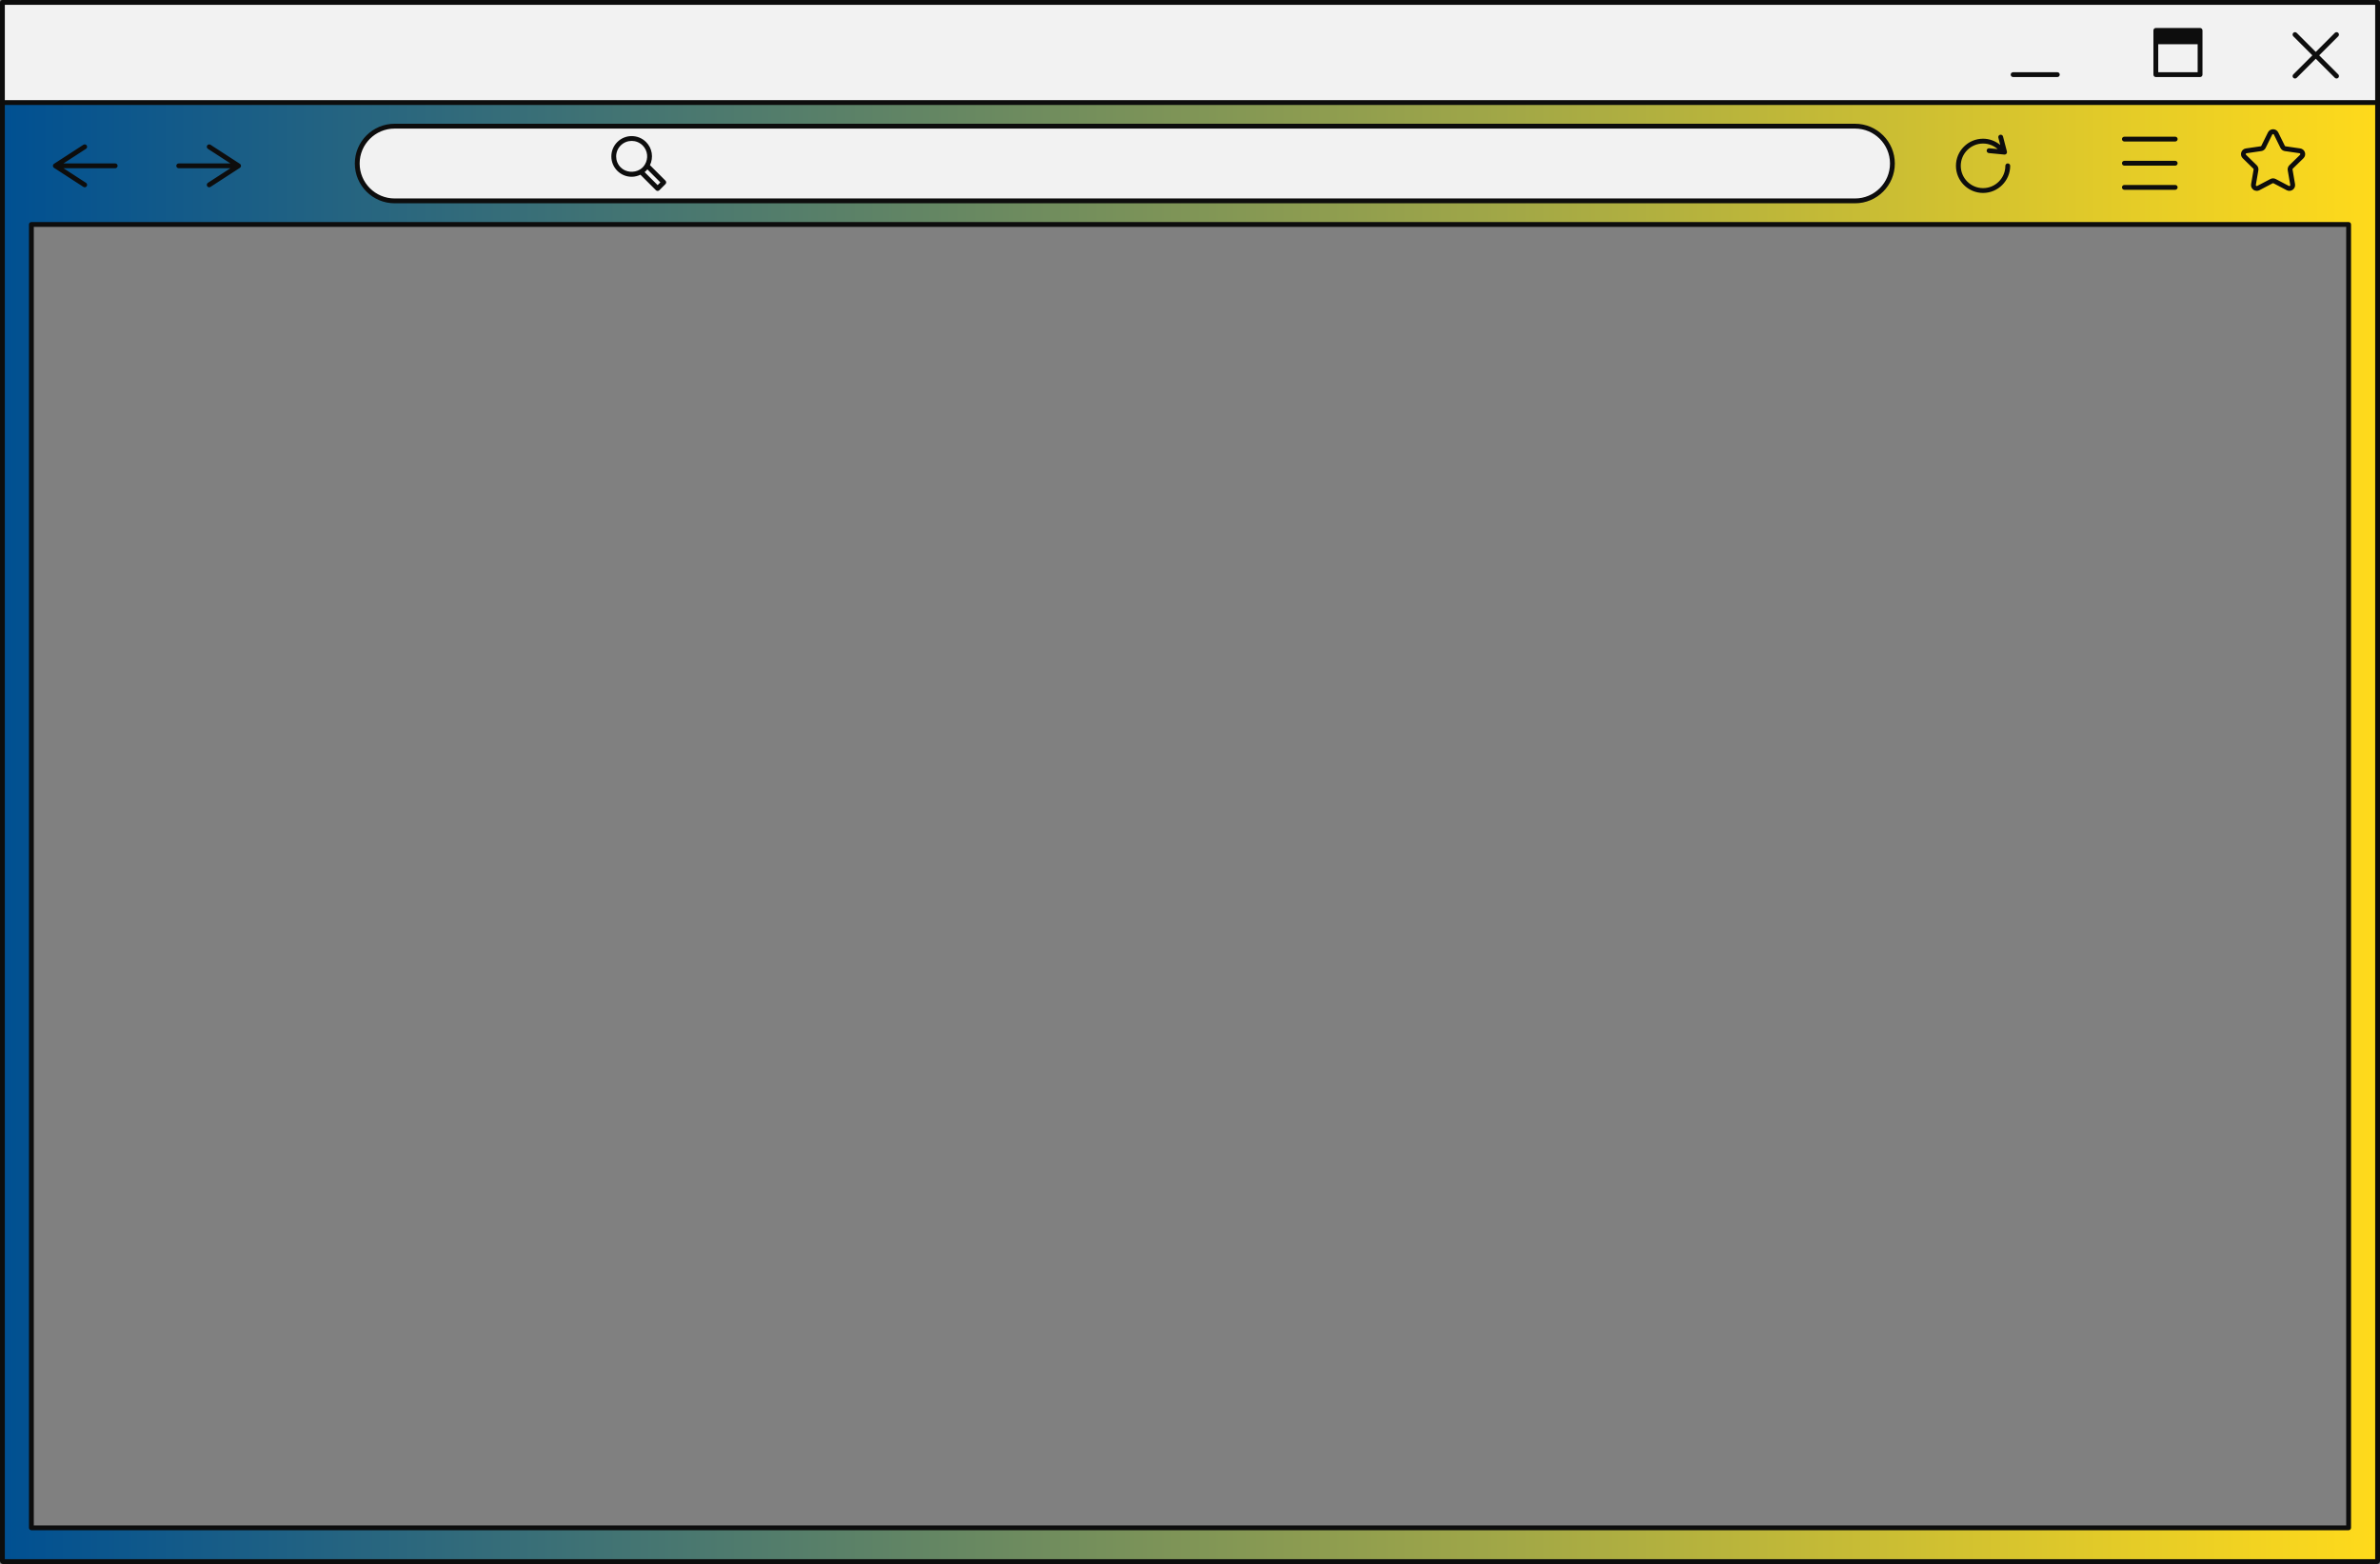 <?xml version="1.0" encoding="UTF-8" standalone="no"?><svg xmlns="http://www.w3.org/2000/svg" xmlns:xlink="http://www.w3.org/1999/xlink" fill="#000000" height="324" preserveAspectRatio="xMidYMid meet" version="1" viewBox="0.0 0.0 493.0 324.0" width="493" zoomAndPan="magnify"><rect x="0.0" y="0.0" width="493.0" height="324.0" fill="#808080" stroke="none"/><g id="change1_1"><path d="M492.5,21.25H0.5V0.5h492V21.25z" fill="#f2f2f2"/></g><g><linearGradient gradientUnits="userSpaceOnUse" id="a" x1="0.5" x2="492.5" xlink:actuate="onLoad" xlink:show="other" xlink:type="simple" y1="172.375" y2="172.375"><stop offset="0" stop-color="#005092"/><stop offset="1" stop-color="#ffda1b"/></linearGradient><path d="M0.5,21.25V46.5v276.885c0,0.063,0.051,0.115,0.115,0.115h491.771c0.063,0,0.115-0.051,0.115-0.115 V46.5V21.25H0.5z M486.5,316.5H6.5v-270h480V316.5z" fill="url(#a)"/></g><g id="change2_1"><path d="M384.262,41.613H81.738c-4.274,0-7.738-3.464-7.738-7.738v0c0-4.274,3.464-7.738,7.738-7.738h302.524 c4.273,0,7.738,3.464,7.738,7.738v0C392,38.149,388.536,41.613,384.262,41.613z" fill="#f2f2f2"/></g><g id="change3_1"><path d="M6.5,317h480c0.276,0,0.5-0.224,0.5-0.5v-270c0-0.276-0.224-0.5-0.5-0.5H6.5C6.224,46,6,46.224,6,46.5v270 C6,316.776,6.224,317,6.5,317z M7,47h479v269H7V47z M81.738,42.113h302.524c4.543,0,8.238-3.695,8.238-8.238 s-3.695-8.238-8.238-8.238H81.738c-4.542,0-8.238,3.695-8.238,8.238S77.195,42.113,81.738,42.113z M81.738,26.637h302.524 c3.991,0,7.238,3.247,7.238,7.238s-3.247,7.238-7.238,7.238H81.738c-3.991,0-7.238-3.247-7.238-7.238S77.747,26.637,81.738,26.637z M492.5,0H0.5C0.224,0,0,0.224,0,0.5v20.75v302.136C0,323.725,0.276,324,0.615,324h491.771c0.339,0,0.614-0.275,0.614-0.614V21.25 V0.5C493,0.224,492.776,0,492.5,0z M1,1h491v19.75H1V1z M492,323H1V21.75h491V323z M455.729,5.799h-9.163 c-0.276,0-0.5,0.224-0.5,0.5v9.163c0,0.276,0.224,0.5,0.5,0.5h9.163c0.276,0,0.5-0.224,0.5-0.5V6.299 C456.229,6.022,456.005,5.799,455.729,5.799z M447.065,14.961V9.162h8.163v5.799H447.065z M426.662,15.461 c0,0.276-0.224,0.5-0.5,0.5H417c-0.276,0-0.5-0.224-0.5-0.5s0.224-0.5,0.5-0.5h9.162C426.438,14.961,426.662,15.185,426.662,15.461 z M484.354,7.515l-3.949,3.949l3.949,3.949c0.195,0.195,0.195,0.512,0,0.707c-0.098,0.098-0.226,0.146-0.354,0.146 s-0.256-0.049-0.354-0.146l-3.949-3.949l-3.949,3.949c-0.098,0.098-0.226,0.146-0.354,0.146s-0.256-0.049-0.354-0.146 c-0.195-0.195-0.195-0.512,0-0.707l3.949-3.949l-3.949-3.949c-0.195-0.195-0.195-0.512,0-0.707s0.512-0.195,0.707,0l3.949,3.949 l3.949-3.949c0.195-0.195,0.512-0.195,0.707,0S484.549,7.319,484.354,7.515z M36.522,34.353c0-0.276,0.224-0.5,0.5-0.5h10.707 l-4.666-3.025c-0.232-0.15-0.298-0.459-0.147-0.691c0.15-0.231,0.46-0.298,0.691-0.147l6.084,3.944 c0.142,0.092,0.228,0.25,0.228,0.419s-0.086,0.327-0.228,0.419l-6.084,3.944c-0.084,0.055-0.178,0.081-0.271,0.081 c-0.164,0-0.324-0.081-0.42-0.228c-0.15-0.232-0.084-0.542,0.147-0.691l4.666-3.025H37.022 C36.746,34.853,36.522,34.629,36.522,34.353z M11.191,34.772c-0.142-0.092-0.228-0.25-0.228-0.419s0.086-0.327,0.228-0.419 l6.084-3.944c0.232-0.15,0.542-0.083,0.691,0.147c0.15,0.232,0.084,0.542-0.147,0.691l-4.666,3.025H23.86 c0.276,0,0.5,0.224,0.5,0.5s-0.224,0.5-0.5,0.5H13.153l4.666,3.025c0.232,0.15,0.298,0.459,0.147,0.691 c-0.096,0.147-0.256,0.228-0.42,0.228c-0.093,0-0.188-0.026-0.271-0.081L11.191,34.772z M405.16,34.353 c0-3.098,2.521-5.619,5.619-5.619c1.313,0,2.554,0.471,3.558,1.299l-0.392-1.507c-0.07-0.267,0.09-0.54,0.357-0.61 c0.271-0.068,0.54,0.091,0.609,0.358l0.813,3.124c0.042,0.158,0.003,0.326-0.103,0.45c-0.096,0.112-0.235,0.176-0.381,0.176 c-0.016,0-0.032-0.001-0.048-0.002l-3.213-0.308c-0.274-0.026-0.477-0.271-0.45-0.545c0.027-0.275,0.273-0.483,0.546-0.45 l1.732,0.166c-0.841-0.736-1.905-1.15-3.029-1.15c-2.547,0-4.619,2.072-4.619,4.619s2.072,4.619,4.619,4.619 s4.619-2.072,4.619-4.619c0-0.276,0.224-0.5,0.5-0.5s0.5,0.224,0.5,0.5c0,3.099-2.521,5.619-5.619,5.619 S405.16,37.451,405.16,34.353z M439.549,28.817c0-0.276,0.224-0.5,0.5-0.5h10.53c0.276,0,0.5,0.224,0.5,0.5s-0.224,0.5-0.5,0.5 h-10.53C439.772,29.317,439.549,29.093,439.549,28.817z M439.549,33.817c0-0.276,0.224-0.5,0.5-0.5h10.53 c0.276,0,0.5,0.224,0.5,0.5s-0.224,0.5-0.5,0.5h-10.53C439.772,34.317,439.549,34.093,439.549,33.817z M439.549,38.817 c0-0.276,0.224-0.5,0.5-0.5h10.53c0.276,0,0.5,0.224,0.5,0.5s-0.224,0.5-0.5,0.5h-10.53 C439.772,39.317,439.549,39.093,439.549,38.817z M466.765,34.937c0.046,0.045,0.067,0.109,0.056,0.172l-0.521,3.036 c-0.077,0.451,0.104,0.899,0.475,1.168c0.209,0.152,0.454,0.229,0.7,0.229c0.19,0,0.381-0.046,0.557-0.139l2.729-1.434 c0.053-0.029,0.122-0.03,0.179,0c0.001,0,0.001,0,0.001,0l2.727,1.434c0.404,0.213,0.886,0.18,1.256-0.09 c0.371-0.269,0.554-0.716,0.477-1.168l-0.521-3.035c-0.011-0.063,0.01-0.128,0.056-0.173l2.207-2.15 c0.327-0.32,0.442-0.789,0.301-1.224c-0.141-0.435-0.51-0.746-0.963-0.812l-3.05-0.443c-0.062-0.009-0.117-0.049-0.146-0.106 l-1.363-2.762c-0.202-0.411-0.611-0.666-1.069-0.666c0,0,0,0-0.001,0c-0.457,0-0.867,0.255-1.07,0.666l-1.363,2.763 c-0.028,0.057-0.083,0.096-0.146,0.105l-3.049,0.443c-0.453,0.066-0.822,0.377-0.963,0.813c-0.142,0.435-0.025,0.904,0.303,1.223 L466.765,34.937z M465.208,31.873c0.014-0.043,0.053-0.117,0.156-0.132l3.048-0.443c0.39-0.056,0.727-0.3,0.899-0.653l1.363-2.762 c0.047-0.094,0.129-0.108,0.174-0.108c0,0.007,0.126,0.012,0.174,0.108l1.363,2.764c0.175,0.352,0.511,0.596,0.898,0.652 l3.049,0.443c0.104,0.015,0.143,0.089,0.157,0.132c0.014,0.043,0.025,0.125-0.049,0.199l-2.206,2.15 c-0.281,0.274-0.41,0.668-0.345,1.057l0.521,3.036c0.018,0.104-0.041,0.164-0.077,0.19c-0.035,0.026-0.109,0.063-0.204,0.015 l-2.726-1.434c-0.349-0.183-0.763-0.184-1.111,0l-2.728,1.434c-0.094,0.049-0.168,0.011-0.204-0.015 c-0.036-0.026-0.095-0.086-0.076-0.19l0.52-3.035c0.067-0.386-0.061-0.782-0.343-1.058l-2.206-2.151 C465.182,31.998,465.194,31.916,465.208,31.873z M130.848,36.621c0.639,0,1.25-0.156,1.81-0.424l3.211,3.211 c0.094,0.094,0.221,0.146,0.354,0.146s0.26-0.053,0.354-0.146l1.273-1.274c0.195-0.195,0.195-0.512,0-0.707l-3.213-3.213 c0.745-1.566,0.486-3.494-0.808-4.788c-1.643-1.644-4.316-1.644-5.96,0c-1.644,1.643-1.644,4.317,0,5.96 C128.664,36.182,129.722,36.621,130.848,36.621z M136.223,38.347l-2.692-2.692c0.104-0.085,0.204-0.175,0.297-0.268c0,0,0,0,0,0 c0.093-0.093,0.183-0.193,0.269-0.298l2.692,2.692L136.223,38.347z M128.575,30.132c0.627-0.626,1.45-0.94,2.273-0.94 c0.823,0,1.646,0.313,2.273,0.94c1.072,1.072,1.219,2.716,0.458,3.954c-0.135,0.22-0.281,0.412-0.449,0.581 c-0.003,0.003-0.006,0.008-0.009,0.011c-0.003,0.003-0.008,0.006-0.011,0.009c-0.158,0.156-0.345,0.294-0.545,0.421 c-1.232,0.756-2.944,0.616-3.991-0.43C127.321,33.425,127.321,31.386,128.575,30.132z" fill="#0d0d0d"/></g></svg>